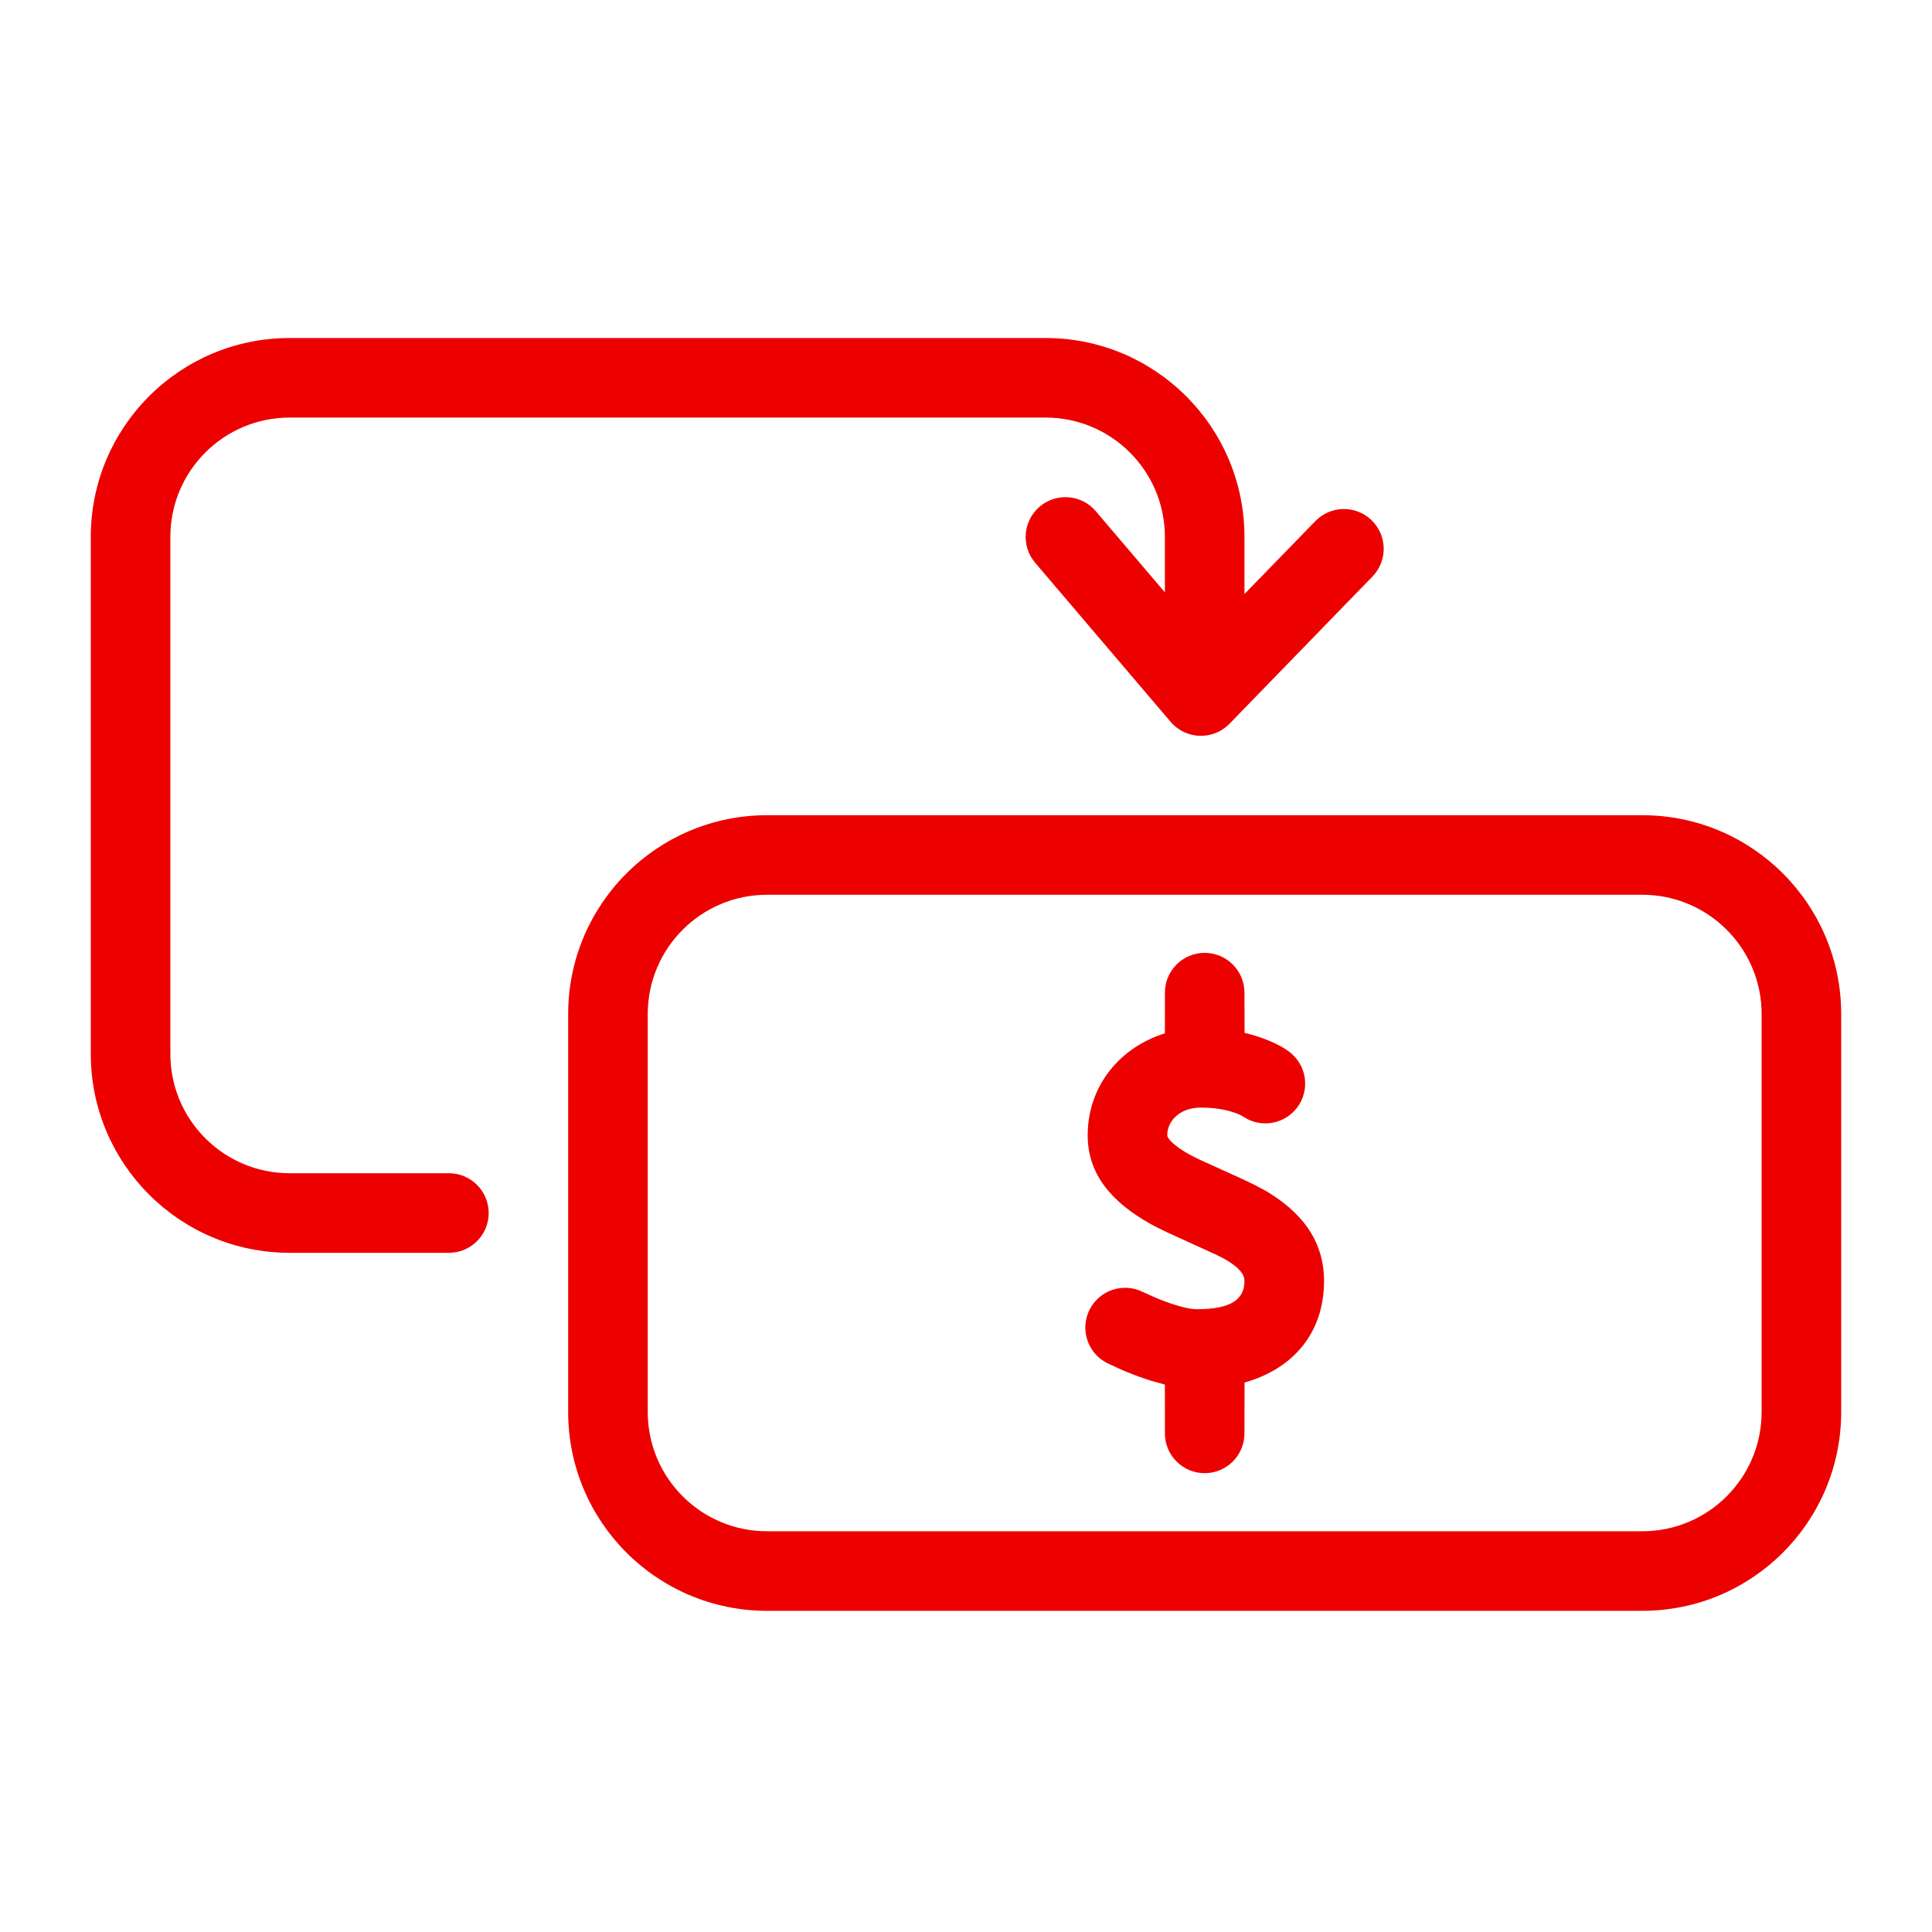 <svg width="86" height="86" viewBox="0 0 86 86" fill="none" xmlns="http://www.w3.org/2000/svg">
<path d="M55.395 23.9C55.395 19.01 51.431 15.046 46.541 15.046H12.895C8.005 15.046 4.041 19.01 4.041 23.9V46.913C4.041 51.803 8.005 55.767 12.895 55.767H19.982C20.96 55.767 21.753 54.974 21.753 53.996C21.753 53.018 20.96 52.225 19.982 52.225H12.895C9.961 52.225 7.583 49.846 7.583 46.913V23.9C7.583 20.966 9.961 18.587 12.895 18.587H46.541C49.475 18.587 51.853 20.966 51.853 23.9V26.368L48.775 22.753C48.141 22.008 47.023 21.919 46.278 22.553C45.534 23.187 45.444 24.304 46.078 25.049L52.109 32.132C52.786 32.927 54.001 32.967 54.728 32.218L61.093 25.663C61.774 24.962 61.758 23.84 61.056 23.159C60.354 22.478 59.233 22.494 58.552 23.196L55.395 26.443V23.9ZM81.958 45.142C81.958 40.252 77.993 36.288 73.103 36.288H34.145C29.255 36.288 25.291 40.252 25.291 45.142V62.85C25.291 67.74 29.255 71.704 34.145 71.704H73.103C77.993 71.704 81.958 67.74 81.958 62.85V45.142ZM34.145 39.829H73.103C76.037 39.829 78.416 42.208 78.416 45.142V62.85C78.416 65.784 76.037 68.162 73.103 68.162H34.145C31.211 68.162 28.833 65.784 28.833 62.85V45.142C28.833 42.208 31.211 39.829 34.145 39.829ZM53.624 42.415C54.602 42.415 55.395 43.208 55.395 44.186L55.401 45.977C55.689 46.044 55.963 46.126 56.222 46.221C56.749 46.414 57.137 46.63 57.387 46.817C58.17 47.403 58.33 48.513 57.744 49.296C57.223 49.992 56.288 50.195 55.537 49.82L55.212 49.63L55.003 49.546C54.597 49.398 54.078 49.303 53.432 49.303C52.599 49.303 51.959 49.83 51.959 50.537C51.959 50.675 52.245 50.997 52.934 51.386L53.368 51.606L55.322 52.492L55.841 52.742L56.286 52.977C57.899 53.909 58.937 55.196 58.937 57.018C58.937 59.358 57.54 60.936 55.399 61.542L55.395 63.805C55.395 64.783 54.602 65.576 53.624 65.576C52.647 65.576 51.854 64.783 51.854 63.805L51.853 61.633L51.226 61.458L50.897 61.349L50.565 61.23C50.294 61.127 50.045 61.025 49.829 60.93L49.283 60.675C48.411 60.233 48.061 59.168 48.503 58.295C48.944 57.423 50.01 57.073 50.882 57.515L51.52 57.8C51.612 57.838 51.71 57.876 51.812 57.914C52.127 58.033 52.427 58.128 52.696 58.193C52.938 58.25 53.137 58.278 53.272 58.278C54.804 58.278 55.395 57.84 55.395 57.018C55.395 56.717 55.147 56.409 54.516 56.045L54.137 55.851L51.957 54.858L51.416 54.59C51.334 54.548 51.259 54.507 51.193 54.47C49.504 53.516 48.417 52.294 48.417 50.537C48.417 48.287 49.908 46.597 51.853 45.998L51.854 44.186C51.854 43.208 52.647 42.415 53.624 42.415Z" fill="#EC0000"/>
</svg>

